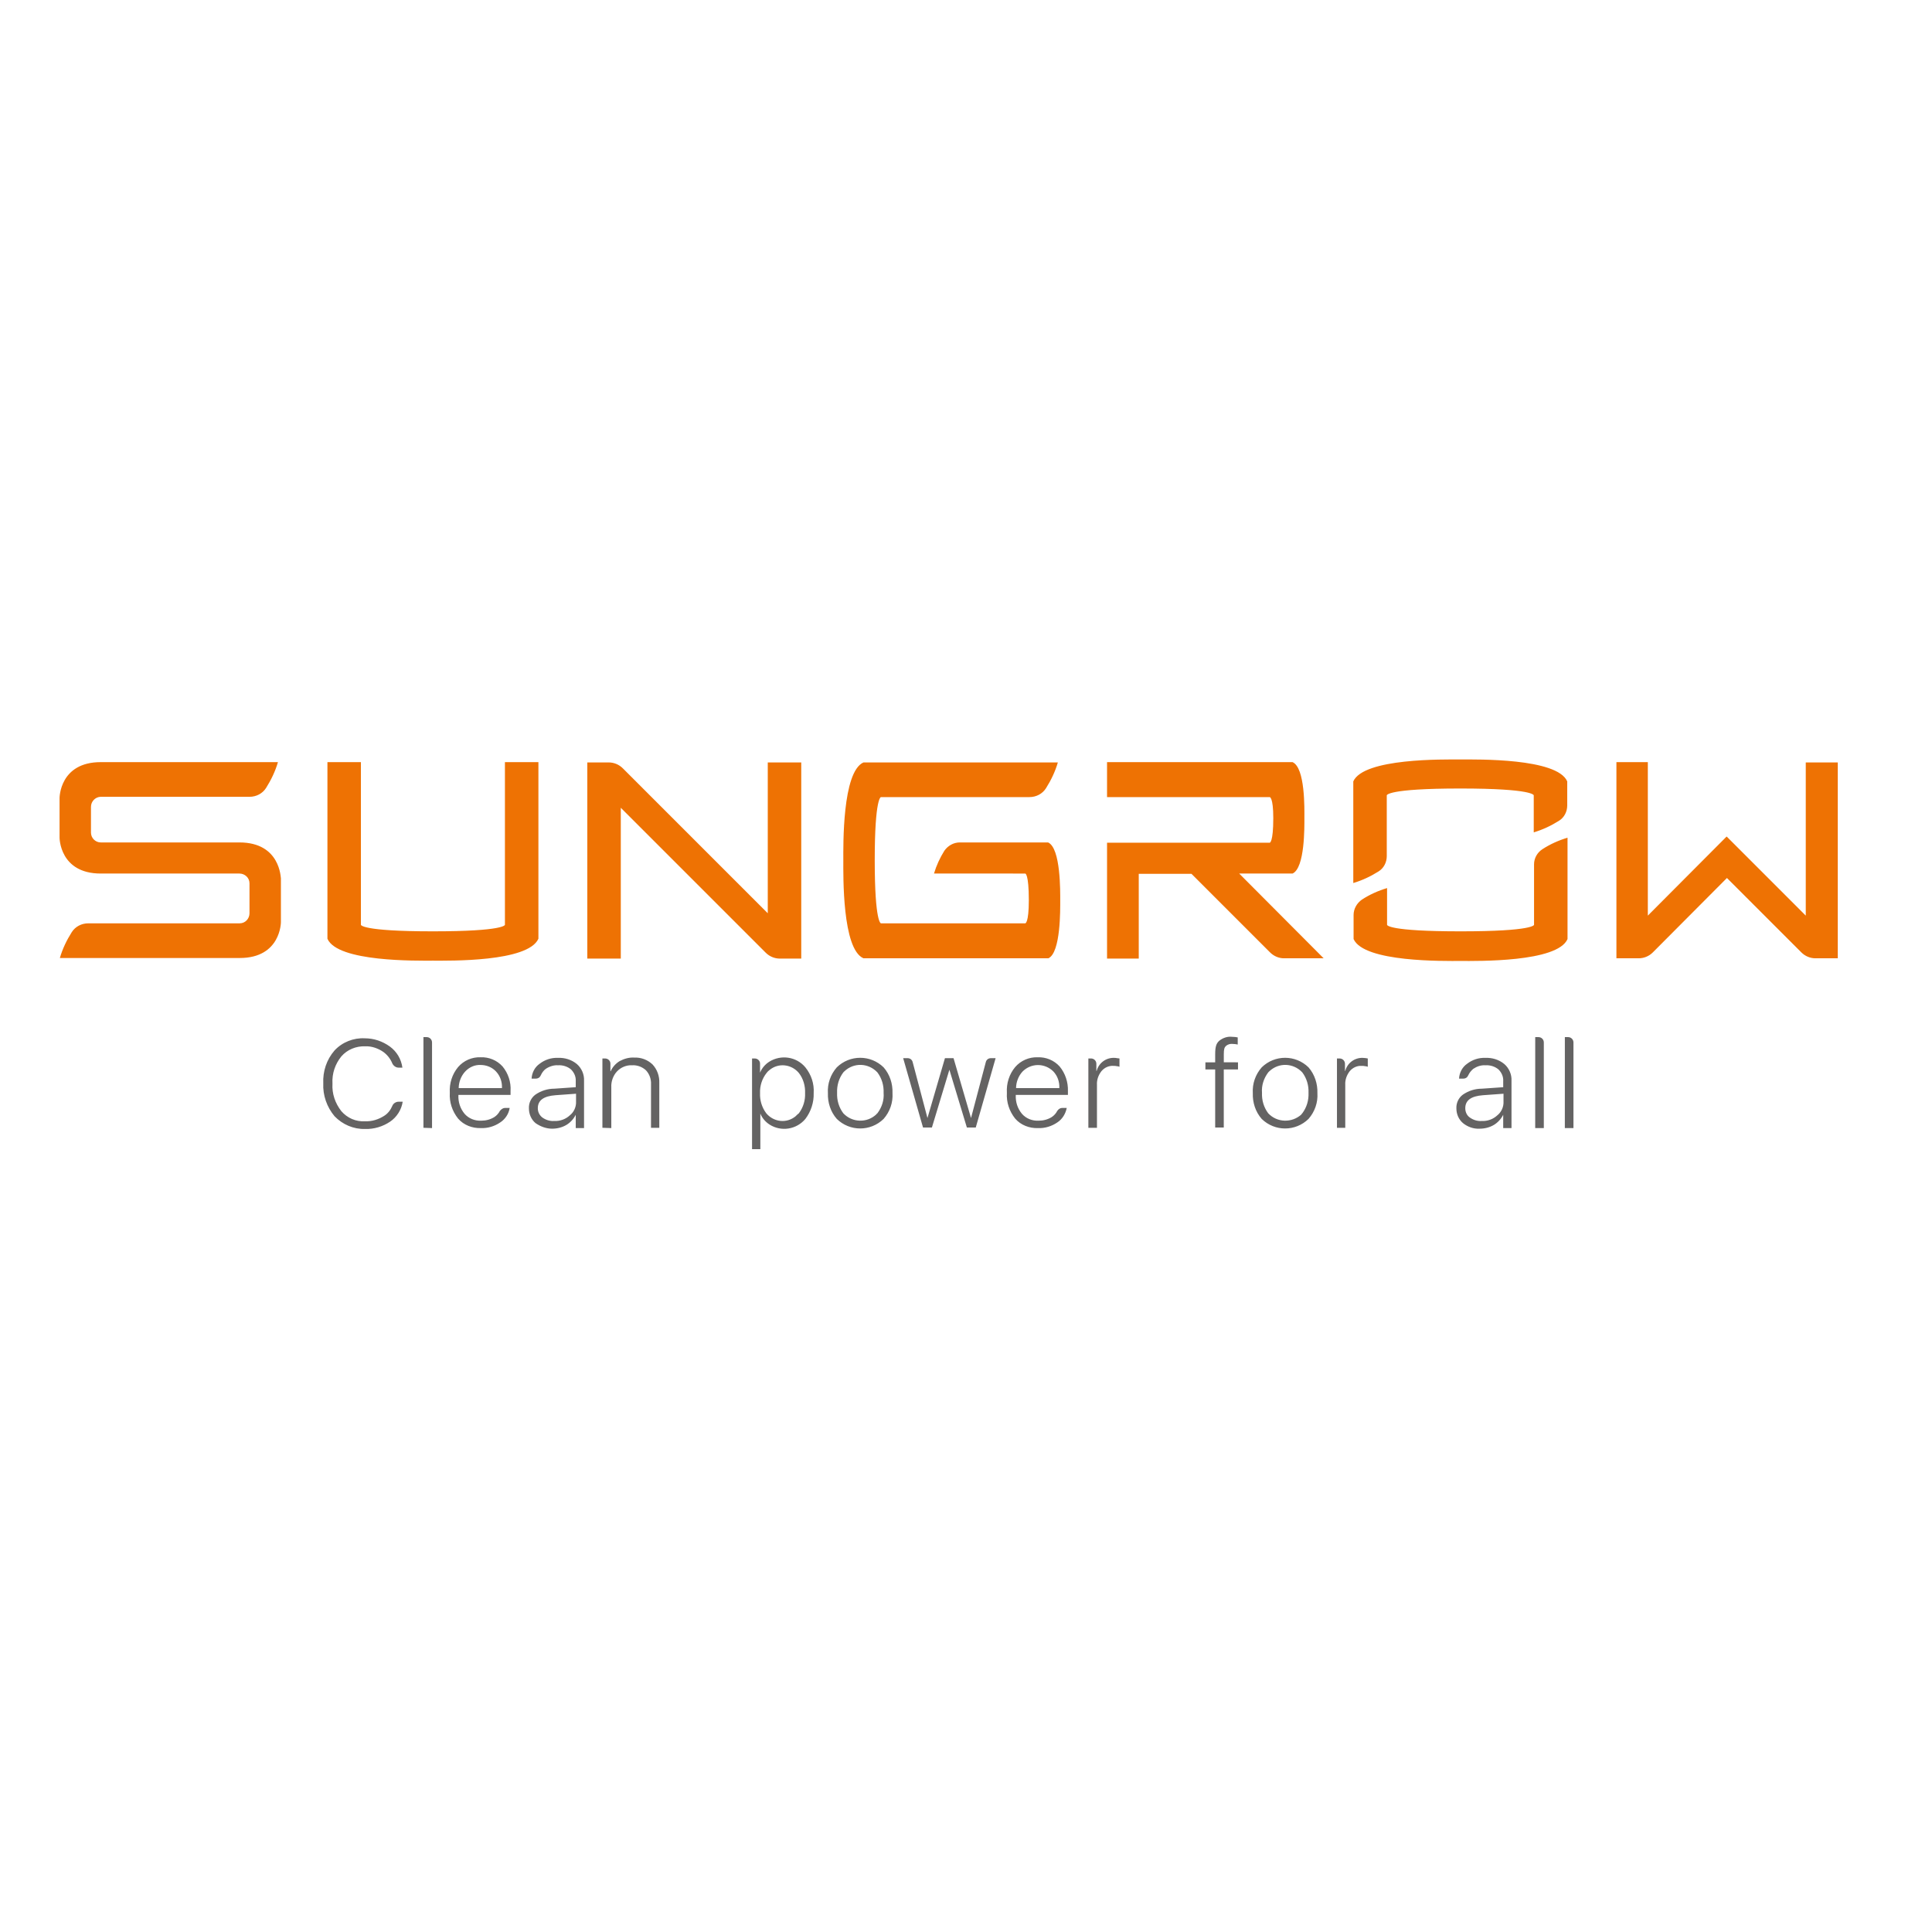 <svg xmlns="http://www.w3.org/2000/svg" viewBox="0 0 652 652"><path d="M520.5 286.6c2.6-1.7 5.5-3 8.5-3.9v34.2c-3.4 7.9-30.6 7.4-36.1 7.4s-32.6.5-36.1-7.4v-8.1c0-2.1 1.1-4 2.8-5.2 2.6-1.7 5.5-3 8.5-3.9v12.4c0 .1.4 2.2 24.8 2.2 24.8 0 24.8-2.2 24.8-2.2v-20.4c0-2.1 1.1-4 2.8-5.1m-27.7-30.3c-5.5 0-32.6-.5-36.1 7.4V298c3-.9 5.8-2.2 8.5-3.9 1.8-1.1 2.8-3.1 2.8-5.2v-20.5s0-2.3 24.8-2.3 24.8 2.3 24.8 2.3v12.5c3-.9 5.8-2.2 8.5-3.9 1.8-1.1 2.8-3.1 2.8-5.2v-8.1c-3.4-7.9-30.5-7.4-36.1-7.4m-322.4 55.8s0 2.2-24.3 2.2-24.3-2.2-24.3-2.2v-54.9h-11.3v59.6c3.4 7.9 30.2 7.4 35.6 7.4 5.5 0 32.1.5 35.6-7.4v-59.6h-11.3v54.9zm439-54.9V309l-26.7-26.7-26.6 26.7v-51.8h-10.6v66.2h7.5c1.8 0 3.5-.7 4.8-2l25-25.1 25.1 25.1c1.3 1.3 3 2 4.8 2h7.5v-66.1h-10.8zm-255.7 27.1h-29.8c-2.1 0-4 1.1-5.2 2.8-1.5 2.4-2.7 5-3.5 7.7H346s1.2 0 1.2 9c0 7.8-1.2 7.8-1.2 7.8h-48.7s-2.1 0-2.1-21.3 2.1-21.3 2.1-21.3h50.1c2.3 0 4.4-1.1 5.6-3 1.7-2.7 3.1-5.6 4-8.7h-65.6c-7.2 3.2-6.8 28.1-6.8 33.1s-.4 29.9 6.8 33h62.4c4.2-1.9 4-16.6 4-19.5s.2-17.7-4.1-19.6m82.5 10.5c4.2-1.9 4-15.8 4-18.8s.3-16.9-4-18.8h-62.6V269h54.9s1.2 0 1.2 7.1c0 8.3-1.2 8.3-1.2 8.3h-54.9v39.1h10.7v-28.6h17.8l26.5 26.5c1.3 1.3 3 2 4.7 2h13.4l-28.5-28.6h18zM80.8 284.3H34c-1.8 0-3.3-1.5-3.3-3.3v-8.7c0-1.8 1.4-3.3 3.2-3.4H84.2c2.3 0 4.4-1.1 5.6-3 1.7-2.7 3.1-5.6 4-8.7H34c-13.9 0-13.9 12.1-13.9 12.1v13.4s0 12.1 13.9 12.1h46.8c1.8 0 3.4 1.4 3.4 3.3v10.1c0 1.8-1.4 3.4-3.3 3.4H29.8c-2.3 0-4.4 1.1-5.6 3-1.7 2.7-3.1 5.6-4 8.7h60.7c13.9 0 13.9-12.1 13.9-12.1v-14.8c-.1 0-.1-12.1-14-12.1m178.3 23.9l-48.9-48.9c-1.3-1.3-3-2-4.8-2h-7.2v66.2h11.3v-50.9l48.9 48.9c1.3 1.3 3 2 4.8 2h7.2v-66.2h-11.3v50.9z" fill="#ee7203"></path><path d="M112.9 376.7c-2.6-3.1-4-7.1-3.8-11.1-.2-4 1.1-8 3.8-11.1 2.6-2.8 6.4-4.3 10.2-4.1 3.1 0 6 1 8.5 2.8 2.3 1.7 3.8 4.2 4.2 7.1h-1.3c-.9 0-1.7-.6-2.1-1.4-.6-1.5-1.6-2.8-2.9-3.8-1.8-1.3-4.1-2.1-6.3-2-3-.1-6 1.1-8 3.4-2.1 2.6-3.2 5.8-3 9.2-.2 3.4.9 6.6 3 9.3 2 2.3 4.9 3.6 8 3.4 2.3.1 4.5-.6 6.4-1.8 1.3-.8 2.2-2 2.8-3.4.3-.8 1.2-1.4 2.1-1.4h1.4c-.4 2.7-2 5.2-4.2 6.7-2.5 1.7-5.5 2.6-8.5 2.5-3.9.1-7.6-1.5-10.3-4.3m30 3.9V350h1.1c1 0 1.8.8 1.8 1.8v28.9l-2.9-.1zm27.5-6.7h1.6c-.3 2-1.5 3.8-3.2 4.9-1.9 1.3-4.2 2-6.5 1.9-2.9.1-5.8-1-7.7-3.2-2-2.5-3-5.6-2.8-8.7-.2-3.2.8-6.3 2.8-8.7 1.9-2.2 4.7-3.4 7.6-3.3 2.8-.1 5.5 1 7.4 3.1 1.9 2.3 2.9 5.3 2.7 8.3v1.3h-17.6v.1c-.1 2.3.6 4.5 2.1 6.3 1.4 1.6 3.5 2.4 5.6 2.3 1.6 0 3.1-.4 4.4-1.2.8-.5 1.5-1.3 1.9-2.1.5-.6 1.1-1 1.7-1M157 361.6c-1.4 1.5-2.2 3.6-2.2 5.6h14.6c.1-2.1-.6-4.1-2-5.6-1.3-1.4-3.2-2.2-5.2-2.2-1.9-.1-3.8.7-5.2 2.2m23.7 17.4c-1.4-1.2-2.2-3-2.2-4.9-.1-1.8.7-3.6 2.2-4.7 1.9-1.3 4.1-2 6.4-2l7.2-.5v-2c.1-1.5-.5-2.9-1.6-4-1.2-1-2.8-1.5-4.4-1.4-1.4-.1-2.9.4-4.1 1.2-.7.5-1.3 1.3-1.7 2.2-.3.7-.9 1.1-1.7 1.1h-1.4c.1-2 1.1-3.9 2.7-5 1.8-1.4 4-2.1 6.2-2 2.3-.1 4.6.6 6.4 2.1 1.6 1.4 2.5 3.5 2.4 5.6v16h-2.8v-4.5c-.7 1.4-1.8 2.6-3.1 3.4-1.5.9-3.2 1.3-4.9 1.3-1.9 0-3.9-.7-5.6-1.9m11.6-2.6c1.4-1.1 2.2-2.9 2.1-4.7v-2.6l-6.9.5c-4 .3-6 1.7-6 4.4 0 1.2.5 2.3 1.5 3.1 1.1.8 2.5 1.3 4 1.2 2 .1 3.9-.6 5.3-1.9m11 4.2v-23.4h.9c1 0 1.8.8 1.8 1.7v2.6h.1c.6-1.4 1.7-2.6 3-3.4 1.5-.8 3.2-1.3 4.9-1.2 2.3-.1 4.5.7 6.2 2.3 1.6 1.7 2.4 4 2.3 6.3v15.1h-2.8V366c.1-1.8-.5-3.5-1.7-4.8-1.3-1.2-3-1.8-4.7-1.7-1.9-.1-3.8.7-5.1 2.1-1.3 1.4-2 3.4-1.9 5.3v13.8l-3-.1zm79.1-3c-2.1-2.4-3.1-5.5-3-8.7-.2-3.2.9-6.3 3-8.7 4.4-4.3 11.4-4.3 15.8 0 2.1 2.4 3.1 5.5 3 8.7.2 3.2-.9 6.3-3 8.7-4.4 4.3-11.4 4.3-15.8 0m13.7-1.9c1.5-2 2.3-4.4 2.1-6.9.1-2.5-.6-4.9-2.1-6.9-3-3.2-7.9-3.4-11.1-.4l-.4.4c-1.5 2-2.2 4.4-2.1 6.9-.1 2.5.6 4.9 2.1 6.9 3 3.2 8 3.3 11.1.4.1-.1.2-.3.4-.4m62.3-1.8h1.6c-.4 2-1.5 3.8-3.2 4.9-1.9 1.3-4.2 2-6.5 1.9-2.9.1-5.8-1-7.7-3.2-2-2.5-3-5.6-2.8-8.7-.2-3.2.8-6.3 2.8-8.7 1.9-2.2 4.7-3.4 7.6-3.3 2.8-.1 5.5 1 7.4 3.1 1.9 2.3 2.9 5.3 2.8 8.3v1.3h-17.6v.1c-.1 2.3.6 4.5 2.1 6.3 1.4 1.6 3.5 2.4 5.6 2.3 1.6 0 3.1-.4 4.4-1.2.8-.5 1.5-1.3 1.9-2.1.4-.6 1-1 1.6-1m-13.3-12.3c-1.4 1.5-2.2 3.6-2.2 5.6h14.6c.1-2.1-.6-4.1-2-5.6-2.9-2.9-7.5-2.9-10.4 0 0-.1 0-.1 0 0m-73.3-1.4c2 2.5 3 5.5 2.8 8.7.1 3.1-.9 6.2-2.8 8.7-3 3.6-8.2 4.4-12.1 1.9-1.4-.9-2.5-2.2-3.1-3.7v12h-2.8v-30.6h.9c1 0 1.8.8 1.8 1.7v3.1c.6-1.5 1.7-2.8 3.1-3.7 4-2.5 9.2-1.7 12.2 1.9m-2.2 15.5c1.5-2 2.2-4.4 2.1-6.8.1-2.4-.6-4.9-2.1-6.8-2.5-3-6.9-3.5-9.9-1-.4.3-.7.6-1 1-1.5 1.9-2.3 4.3-2.2 6.8-.1 2.4.6 4.8 2.1 6.8 2.5 3 6.9 3.5 9.9 1 .4-.4.7-.7 1.1-1m66.4-18.6l-6.7 23.4h-3l-5.9-19.5-5.9 19.5h-3l-6.7-23.4h1.5c.8 0 1.5.5 1.7 1.3l5 18.9 5.9-20.2h2.9l5.9 20.2 5-18.9c.2-.8.9-1.3 1.7-1.3h1.6zm31.3 23.5v-23.4h.9c1 0 1.8.8 1.8 1.8v2.4h.1c.7-2.7 3.2-4.5 5.9-4.4.3 0 .6 0 1 .1.3 0 .5.1.8.1v2.8c-.3-.1-.6-.2-.9-.2-.4-.1-.8-.1-1.2-.1-1.5-.1-3 .6-4 1.8-1 1.3-1.6 2.9-1.5 4.6v14.5h-2.9zm126.4-1.6c-1.4-1.2-2.2-3-2.2-4.9-.1-1.8.7-3.6 2.2-4.7 1.9-1.3 4.1-2 6.4-2l7.2-.5v-2c.1-1.5-.5-2.9-1.6-4-1.2-1-2.8-1.5-4.4-1.4-1.5-.1-2.9.4-4.1 1.2-.7.6-1.3 1.3-1.7 2.2-.3.7-.9 1.1-1.7 1.1h-1.4c.1-2 1.1-3.9 2.7-5 1.8-1.4 4-2.1 6.2-2 2.3-.1 4.6.6 6.4 2.1 1.6 1.4 2.5 3.5 2.4 5.6v16h-2.8v-4.5c-.7 1.4-1.8 2.6-3.1 3.4-1.5.9-3.2 1.3-4.9 1.3-2 .1-4-.6-5.6-1.9m11.6-2.6c1.4-1.1 2.2-2.9 2.1-4.7v-2.6l-6.9.5c-4 .3-6 1.7-6 4.4 0 1.2.5 2.4 1.5 3.1 1.1.8 2.5 1.3 4 1.2 2 .1 3.9-.6 5.3-1.9m12.8 4.2V350h1.1c1 0 1.8.8 1.8 1.8v28.9h-2.9zm10 0V350h1.1c1 0 1.8.8 1.8 1.8v28.9h-2.9zm-102.3-3c-2.1-2.4-3.1-5.5-3-8.7-.2-3.2.9-6.3 3-8.7 4.4-4.3 11.4-4.3 15.8 0 2.1 2.4 3.1 5.6 3 8.7.2 3.2-.9 6.3-3 8.7-4.4 4.3-11.4 4.3-15.8 0m13.7-1.9c1.5-2 2.2-4.4 2.1-6.9.1-2.5-.6-4.9-2.1-6.9-3-3.2-7.9-3.4-11.1-.4l-.4.4c-1.5 2-2.3 4.4-2.1 6.9-.1 2.5.6 4.9 2.1 6.9 3 3.2 8 3.3 11.2.4 0-.1.1-.2.3-.4m11.7 4.9v-23.4h.9c1 0 1.8.8 1.8 1.8v2.4h.1c.7-2.7 3.2-4.5 5.9-4.4.6 0 1.2.1 1.7.2v2.8c-.3-.1-.6-.2-.9-.2-.4-.1-.8-.1-1.2-.1-1.5-.1-3 .6-4 1.8-1 1.3-1.6 2.9-1.5 4.6v14.5h-2.8zm-35.3-30.7c-1.6-.2-3.1.3-4.4 1.3-1 .9-1.4 1.9-1.4 4.6v2.7h-3.3v2.4h3.3v19.6h2.9v-19.6h4.8v-2.4H413v-2.7c0-1.7.2-2.3.7-2.8.7-.6 1.5-.8 2.4-.7.6 0 1.1.1 1.6.2v-2.4c-.5-.1-1.1-.2-1.8-.2" fill="#646363"></path></svg>